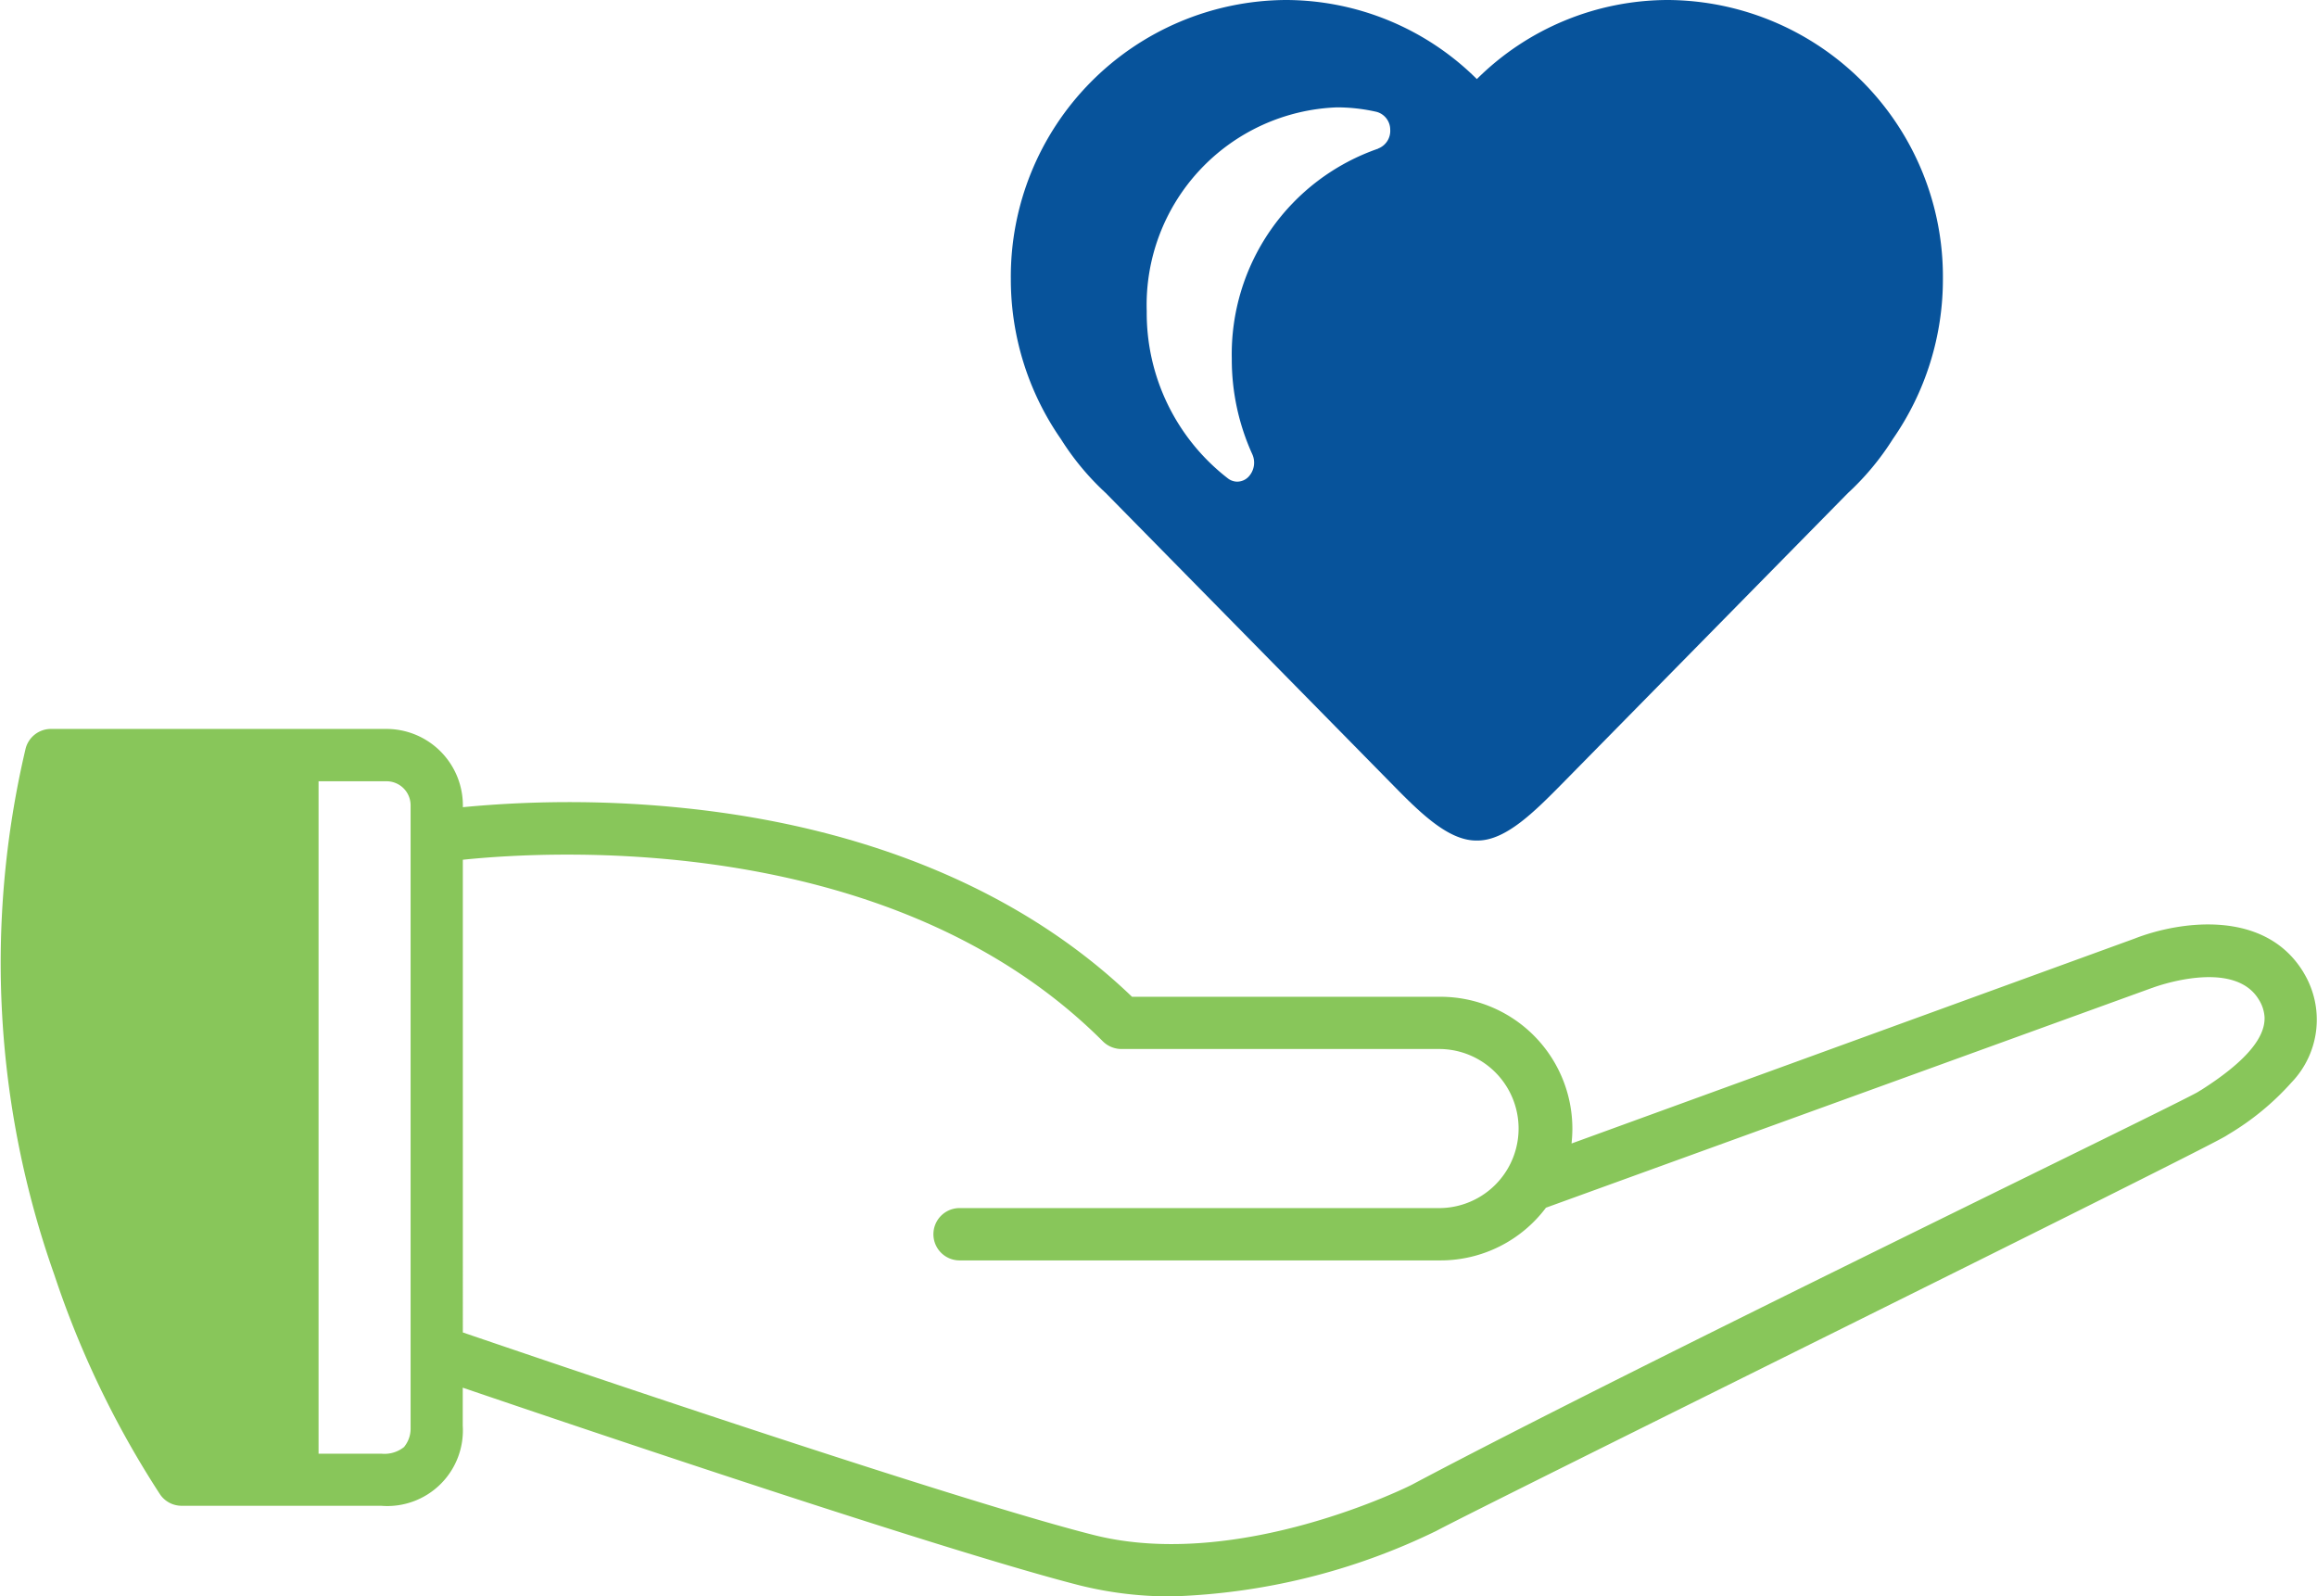 <svg xmlns="http://www.w3.org/2000/svg" width="73.549" height="50.674" viewBox="0 0 73.549 50.674">
  <g id="Group_152648" data-name="Group 152648" transform="translate(0 -11.311)">
    <g id="Group_152647" data-name="Group 152647" transform="translate(0 11.31)">
      <path id="Path_1077" data-name="Path 1077" d="M30.21,4.719a6.9,6.9,0,0,0-4.646,6.668,7.267,7.267,0,0,0,.649,3.027.653.653,0,0,1-.119.721.5.5,0,0,1-.355.154.487.487,0,0,1-.294-.1,6.632,6.632,0,0,1-2.581-5.307A6.276,6.276,0,0,1,28.9,3.408a5.674,5.674,0,0,1,1.266.144.587.587,0,0,1,.427.564.6.6,0,0,1-.386.6M39.421,0a8.622,8.622,0,0,0-6.078,2.51A8.622,8.622,0,0,0,27.265,0,8.782,8.782,0,0,0,18.55,8.848a8.884,8.884,0,0,0,1.591,5.091,8.415,8.415,0,0,0,1.424,1.712l9.04,9.192c.9.919,1.811,1.837,2.716,1.837h.045c.9,0,1.811-.919,2.716-1.837l9.04-9.192a8.471,8.471,0,0,0,1.424-1.712,8.884,8.884,0,0,0,1.591-5.091A8.782,8.782,0,0,0,39.421,0" transform="translate(13.537 0.001)" fill="#07539b"/>
      <path id="Path_1078" data-name="Path 1078" d="M69.855,24.846l-.076.048c-.545.346-17.767,8.652-24.961,12.473-.052.029-5.5,2.762-10.105,1.595-3.966-1-14.944-4.7-19.026-6.089l-.995-.339V17.529c2.837-.294,13.641-.913,20.316,5.764a.842.842,0,0,0,.588.244H45.73l0,0a2.525,2.525,0,0,1,0,5.049H30.46a.83.83,0,0,0,0,1.661H45.73a4.184,4.184,0,0,0,3.344-1.673L68.307,21.6l.031-.01c.026-.01,2.564-.957,3.366.382a1.171,1.171,0,0,1,.18.55c.022.533-.375,1.278-2.029,2.327M12.84,36.159a.991.991,0,0,1-.735.223H10.112V15.038h2.159a.764.764,0,0,1,.763.763V35.519l0,.052a.91.91,0,0,1-.2.588M73.128,21.117c-1.223-2.041-3.949-1.643-5.38-1.081l-17.862,6.5c.016-.156.026-.315.026-.476a4.188,4.188,0,0,0-4.184-4.181l-.005,0H35.934c-3.43-3.3-8.315-5.369-14.151-5.983a35.34,35.34,0,0,0-7.09-.035V15.8a2.428,2.428,0,0,0-2.425-2.423H1.612a.831.831,0,0,0-.8.628,29.647,29.647,0,0,0,.913,16.7,30.169,30.169,0,0,0,3.363,6.98.831.831,0,0,0,.678.351H12.1a2.4,2.4,0,0,0,2.589-2.545V34.287c3.672,1.251,15.371,5.207,19.616,6.283a11.851,11.851,0,0,0,2.9.342,20.619,20.619,0,0,0,8.379-2.074c1.846-.981,24.348-12.077,25.085-12.548l.071-.045a8.476,8.476,0,0,0,2-1.647,2.875,2.875,0,0,0,.386-3.482" transform="translate(0 9.762)" fill="#88c65a"/>
    </g>
  </g>
</svg>
